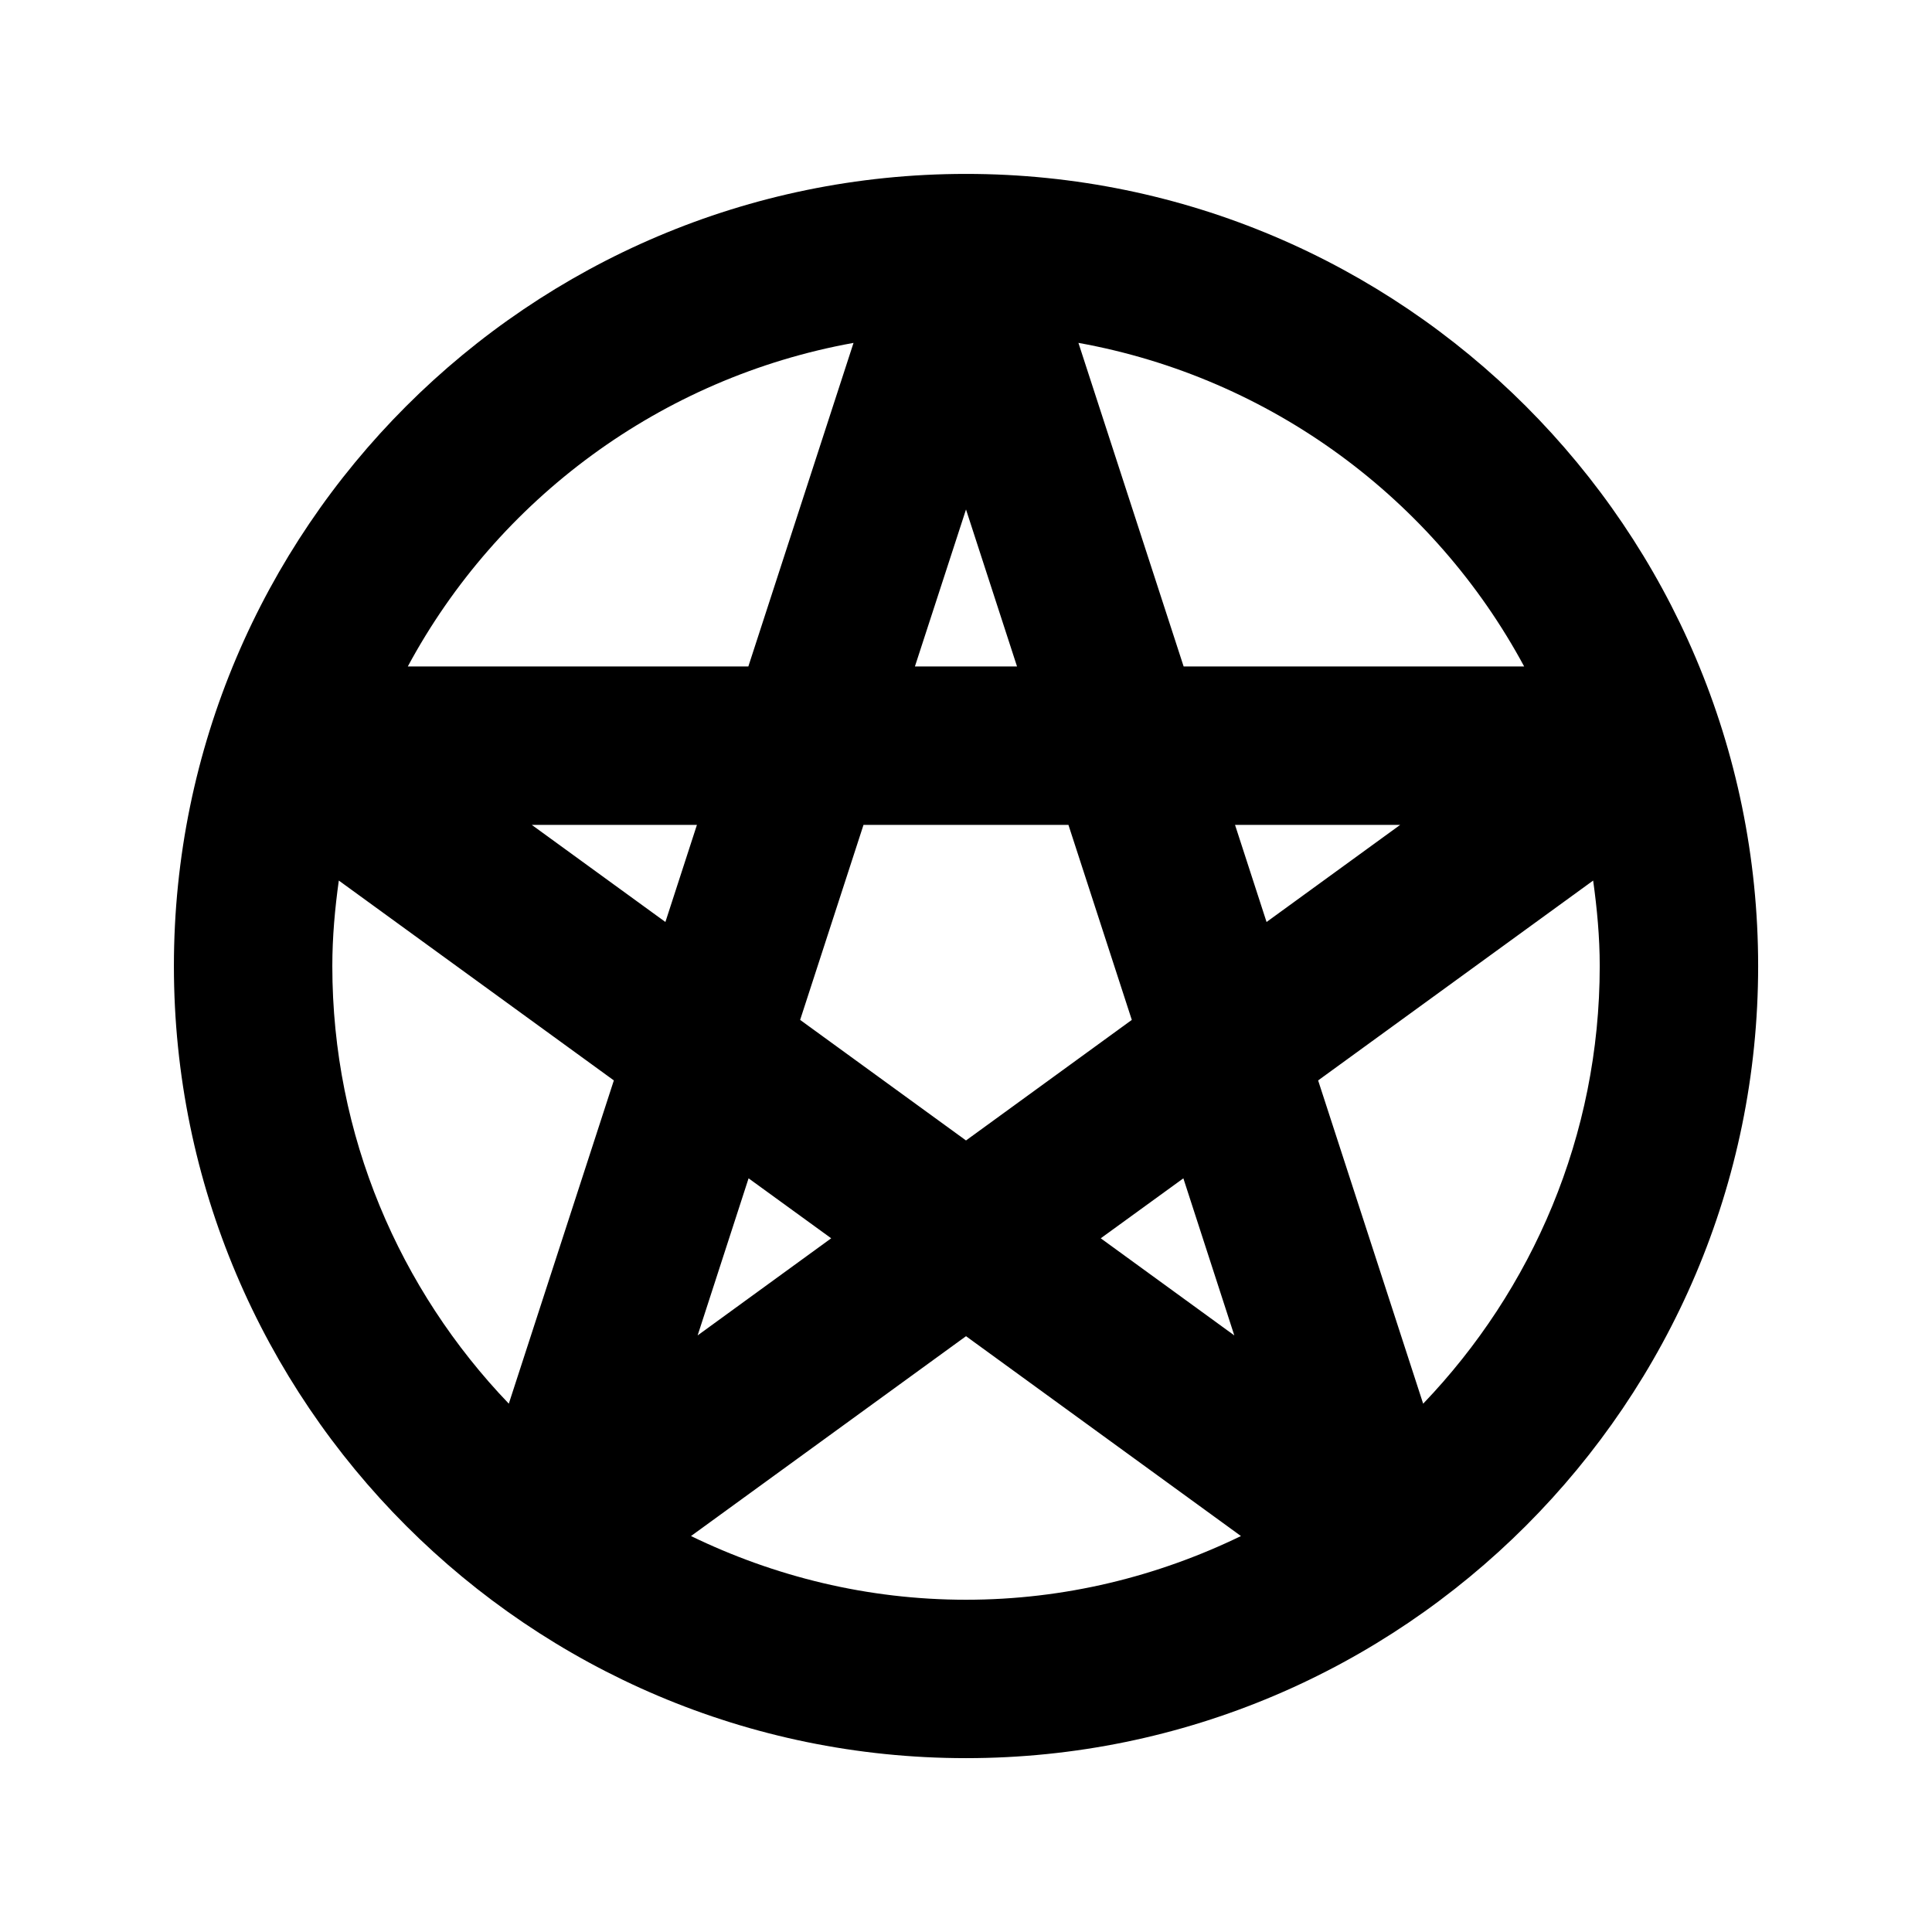 <?xml version="1.0" encoding="UTF-8"?>
<!-- Uploaded to: SVG Repo, www.svgrepo.com, Generator: SVG Repo Mixer Tools -->
<svg fill="#000000" width="800px" height="800px" version="1.1" viewBox="144 144 512 512" xmlns="http://www.w3.org/2000/svg">
 <path d="m521.15 515.99-27.832-85.668 72.883-52.965c1.027 7.41 1.742 14.926 1.742 22.652 0 44.984-17.887 85.816-46.793 115.98zm-194.03 35.078 72.883-52.965 72.863 52.965c-22.082 10.707-46.727 16.879-72.863 16.879-26.156 0-50.801-6.172-72.883-16.879zm-95.051-151.06c0-7.727 0.691-15.242 1.719-22.652l72.887 52.965-27.836 85.668c-28.906-30.164-46.77-70.996-46.77-115.98zm96.625-37.41-8.355 25.738-35.414-25.738zm41.5-127.73-27.875 85.75h-90.246c23.824-44.27 67.008-76.535 118.12-85.75zm87.41 221.4 13.5 41.629-35.395-25.738zm-44.082-135.65h-27.059l13.539-41.605zm-49.246 151.54-35.395 25.738 13.5-41.629zm-8.23-57.875 16.793-51.684h54.309l16.793 51.684-43.938 31.949zm159.02-51.684-35.414 25.738-8.355-25.738zm32.852-41.984h-90.242l-27.879-85.75c51.117 9.215 94.297 41.48 118.12 85.75zm-147.91-130.53c-115.75 0-209.92 94.172-209.92 209.92 0 115.73 94.168 209.92 209.92 209.92 115.73 0 209.92-94.191 209.92-209.92 0-115.75-94.191-209.92-209.92-209.92z" fill-rule="evenodd"/>
</svg>